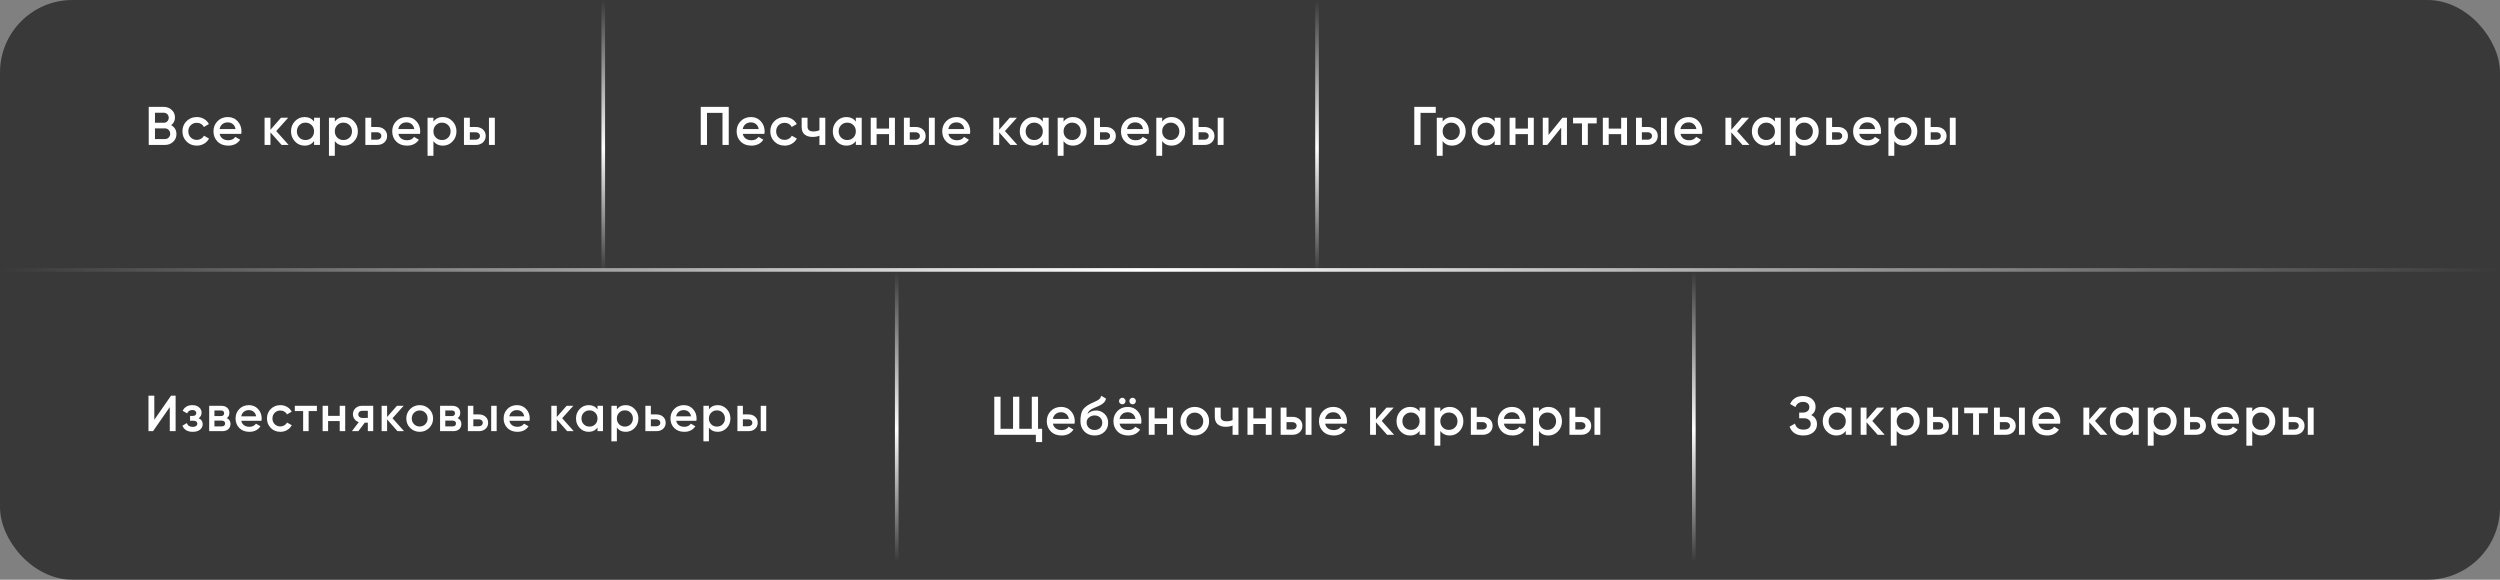 <?xml version="1.0" encoding="UTF-8"?> <svg xmlns="http://www.w3.org/2000/svg" width="690" height="160" viewBox="0 0 690 160" fill="none"><rect x="0" y="0" width="690" height="160" fill="#808080" stroke="none"/> <rect width="690" height="160" rx="20" fill="#1C1C1C" fill-opacity="0.7"></rect> <line y1="74.5" x2="690" y2="74.5" stroke="url(#paint0_linear)"></line> <path d="M47.23 34.555C47.69 34.795 48.05 35.125 48.31 35.545C48.57 35.965 48.7 36.45 48.7 37C48.7 37.86 48.395 38.575 47.785 39.145C47.175 39.715 46.43 40 45.55 40H41.05V29.5H45.22C46.08 29.5 46.805 29.78 47.395 30.34C47.995 30.89 48.295 31.58 48.295 32.41C48.295 33.32 47.94 34.035 47.23 34.555ZM45.22 31.12H42.775V33.88H45.22C45.6 33.88 45.92 33.75 46.18 33.49C46.44 33.22 46.57 32.89 46.57 32.5C46.57 32.11 46.44 31.785 46.18 31.525C45.92 31.255 45.6 31.12 45.22 31.12ZM45.55 38.38C45.95 38.38 46.285 38.24 46.555 37.96C46.835 37.67 46.975 37.32 46.975 36.91C46.975 36.5 46.835 36.155 46.555 35.875C46.285 35.585 45.95 35.44 45.55 35.44H42.775V38.38H45.55ZM54.313 40.195C53.184 40.195 52.239 39.815 51.478 39.055C50.728 38.295 50.353 37.36 50.353 36.25C50.353 35.13 50.728 34.195 51.478 33.445C52.239 32.685 53.184 32.305 54.313 32.305C55.044 32.305 55.709 32.48 56.309 32.83C56.908 33.18 57.358 33.65 57.658 34.24L56.264 35.05C56.093 34.69 55.834 34.41 55.483 34.21C55.144 34 54.748 33.895 54.298 33.895C53.639 33.895 53.084 34.12 52.633 34.57C52.194 35.02 51.974 35.58 51.974 36.25C51.974 36.92 52.194 37.48 52.633 37.93C53.084 38.38 53.639 38.605 54.298 38.605C54.739 38.605 55.133 38.5 55.483 38.29C55.843 38.08 56.114 37.8 56.294 37.45L57.688 38.245C57.368 38.845 56.908 39.32 56.309 39.67C55.709 40.02 55.044 40.195 54.313 40.195ZM60.617 36.94C60.737 37.51 61.012 37.95 61.442 38.26C61.872 38.56 62.397 38.71 63.017 38.71C63.877 38.71 64.522 38.4 64.952 37.78L66.287 38.56C65.547 39.65 64.452 40.195 63.002 40.195C61.782 40.195 60.797 39.825 60.047 39.085C59.297 38.335 58.922 37.39 58.922 36.25C58.922 35.13 59.292 34.195 60.032 33.445C60.772 32.685 61.722 32.305 62.882 32.305C63.982 32.305 64.882 32.69 65.582 33.46C66.292 34.23 66.647 35.165 66.647 36.265C66.647 36.435 66.627 36.66 66.587 36.94H60.617ZM60.602 35.62H65.012C64.902 35.01 64.647 34.55 64.247 34.24C63.857 33.93 63.397 33.775 62.867 33.775C62.267 33.775 61.767 33.94 61.367 34.27C60.967 34.6 60.712 35.05 60.602 35.62ZM79.653 40H77.718L74.643 36.535V40H73.023V32.5H74.643V35.815L77.553 32.5H79.533L76.233 36.175L79.653 40ZM86.682 32.5H88.302V40H86.682V38.92C86.072 39.77 85.197 40.195 84.057 40.195C83.027 40.195 82.147 39.815 81.417 39.055C80.687 38.285 80.322 37.35 80.322 36.25C80.322 35.14 80.687 34.205 81.417 33.445C82.147 32.685 83.027 32.305 84.057 32.305C85.197 32.305 86.072 32.725 86.682 33.565V32.5ZM82.617 37.975C83.067 38.425 83.632 38.65 84.312 38.65C84.992 38.65 85.557 38.425 86.007 37.975C86.457 37.515 86.682 36.94 86.682 36.25C86.682 35.56 86.457 34.99 86.007 34.54C85.557 34.08 84.992 33.85 84.312 33.85C83.632 33.85 83.067 34.08 82.617 34.54C82.167 34.99 81.942 35.56 81.942 36.25C81.942 36.94 82.167 37.515 82.617 37.975ZM95.035 32.305C96.065 32.305 96.945 32.69 97.675 33.46C98.405 34.22 98.77 35.15 98.77 36.25C98.77 37.36 98.405 38.295 97.675 39.055C96.945 39.815 96.065 40.195 95.035 40.195C93.895 40.195 93.02 39.775 92.41 38.935V43H90.79V32.5H92.41V33.58C93.02 32.73 93.895 32.305 95.035 32.305ZM93.085 37.975C93.535 38.425 94.1 38.65 94.78 38.65C95.46 38.65 96.025 38.425 96.475 37.975C96.925 37.515 97.15 36.94 97.15 36.25C97.15 35.56 96.925 34.99 96.475 34.54C96.025 34.08 95.46 33.85 94.78 33.85C94.1 33.85 93.535 34.08 93.085 34.54C92.635 34.99 92.41 35.56 92.41 36.25C92.41 36.94 92.635 37.515 93.085 37.975ZM104.108 35.05C104.908 35.05 105.563 35.28 106.073 35.74C106.583 36.19 106.838 36.785 106.838 37.525C106.838 38.255 106.583 38.85 106.073 39.31C105.563 39.77 104.908 40 104.108 40H100.838V32.5H102.458V35.05H104.108ZM104.123 38.545C104.443 38.545 104.708 38.45 104.918 38.26C105.138 38.07 105.248 37.825 105.248 37.525C105.248 37.215 105.138 36.97 104.918 36.79C104.708 36.6 104.443 36.505 104.123 36.505H102.458V38.545H104.123ZM109.95 36.94C110.07 37.51 110.345 37.95 110.775 38.26C111.205 38.56 111.73 38.71 112.35 38.71C113.21 38.71 113.855 38.4 114.285 37.78L115.62 38.56C114.88 39.65 113.785 40.195 112.335 40.195C111.115 40.195 110.13 39.825 109.38 39.085C108.63 38.335 108.255 37.39 108.255 36.25C108.255 35.13 108.625 34.195 109.365 33.445C110.105 32.685 111.055 32.305 112.215 32.305C113.315 32.305 114.215 32.69 114.915 33.46C115.625 34.23 115.98 35.165 115.98 36.265C115.98 36.435 115.96 36.66 115.92 36.94H109.95ZM109.935 35.62H114.345C114.235 35.01 113.98 34.55 113.58 34.24C113.19 33.93 112.73 33.775 112.2 33.775C111.6 33.775 111.1 33.94 110.7 34.27C110.3 34.6 110.045 35.05 109.935 35.62ZM122.25 32.305C123.28 32.305 124.16 32.69 124.89 33.46C125.62 34.22 125.985 35.15 125.985 36.25C125.985 37.36 125.62 38.295 124.89 39.055C124.16 39.815 123.28 40.195 122.25 40.195C121.11 40.195 120.235 39.775 119.625 38.935V43H118.005V32.5H119.625V33.58C120.235 32.73 121.11 32.305 122.25 32.305ZM120.3 37.975C120.75 38.425 121.315 38.65 121.995 38.65C122.675 38.65 123.24 38.425 123.69 37.975C124.14 37.515 124.365 36.94 124.365 36.25C124.365 35.56 124.14 34.99 123.69 34.54C123.24 34.08 122.675 33.85 121.995 33.85C121.315 33.85 120.75 34.08 120.3 34.54C119.85 34.99 119.625 35.56 119.625 36.25C119.625 36.94 119.85 37.515 120.3 37.975ZM131.323 35.05C132.123 35.05 132.778 35.28 133.288 35.74C133.798 36.19 134.053 36.785 134.053 37.525C134.053 38.255 133.798 38.85 133.288 39.31C132.778 39.77 132.123 40 131.323 40H128.053V32.5H129.673V35.05H131.323ZM134.953 32.5H136.573V40H134.953V32.5ZM131.338 38.545C131.658 38.545 131.923 38.45 132.133 38.26C132.353 38.07 132.463 37.825 132.463 37.525C132.463 37.215 132.353 36.97 132.133 36.79C131.923 36.6 131.658 36.505 131.338 36.505H129.673V38.545H131.338Z" fill="white"></path> <path d="M201.132 29.5V40H199.407V31.15H195.132V40H193.407V29.5H201.132ZM205.007 36.94C205.127 37.51 205.402 37.95 205.832 38.26C206.262 38.56 206.787 38.71 207.407 38.71C208.267 38.71 208.912 38.4 209.342 37.78L210.677 38.56C209.937 39.65 208.842 40.195 207.392 40.195C206.172 40.195 205.187 39.825 204.437 39.085C203.687 38.335 203.312 37.39 203.312 36.25C203.312 35.13 203.682 34.195 204.422 33.445C205.162 32.685 206.112 32.305 207.272 32.305C208.372 32.305 209.272 32.69 209.972 33.46C210.682 34.23 211.037 35.165 211.037 36.265C211.037 36.435 211.017 36.66 210.977 36.94H205.007ZM204.992 35.62H209.402C209.292 35.01 209.037 34.55 208.637 34.24C208.247 33.93 207.787 33.775 207.257 33.775C206.657 33.775 206.157 33.94 205.757 34.27C205.357 34.6 205.102 35.05 204.992 35.62ZM216.558 40.195C215.428 40.195 214.483 39.815 213.723 39.055C212.973 38.295 212.598 37.36 212.598 36.25C212.598 35.13 212.973 34.195 213.723 33.445C214.483 32.685 215.428 32.305 216.558 32.305C217.288 32.305 217.953 32.48 218.553 32.83C219.153 33.18 219.603 33.65 219.903 34.24L218.508 35.05C218.338 34.69 218.078 34.41 217.728 34.21C217.388 34 216.993 33.895 216.543 33.895C215.883 33.895 215.328 34.12 214.878 34.57C214.438 35.02 214.218 35.58 214.218 36.25C214.218 36.92 214.438 37.48 214.878 37.93C215.328 38.38 215.883 38.605 216.543 38.605C216.983 38.605 217.378 38.5 217.728 38.29C218.088 38.08 218.358 37.8 218.538 37.45L219.933 38.245C219.613 38.845 219.153 39.32 218.553 39.67C217.953 40.02 217.288 40.195 216.558 40.195ZM226.161 32.5H227.781V40H226.161V37.465C225.561 37.685 224.931 37.795 224.271 37.795C223.341 37.795 222.606 37.565 222.066 37.105C221.526 36.645 221.256 35.97 221.256 35.08V32.5H222.876V34.93C222.876 35.83 223.411 36.28 224.481 36.28C225.111 36.28 225.671 36.165 226.161 35.935V32.5ZM236.213 32.5H237.833V40H236.213V38.92C235.603 39.77 234.728 40.195 233.588 40.195C232.558 40.195 231.678 39.815 230.948 39.055C230.218 38.285 229.853 37.35 229.853 36.25C229.853 35.14 230.218 34.205 230.948 33.445C231.678 32.685 232.558 32.305 233.588 32.305C234.728 32.305 235.603 32.725 236.213 33.565V32.5ZM232.148 37.975C232.598 38.425 233.163 38.65 233.843 38.65C234.523 38.65 235.088 38.425 235.538 37.975C235.988 37.515 236.213 36.94 236.213 36.25C236.213 35.56 235.988 34.99 235.538 34.54C235.088 34.08 234.523 33.85 233.843 33.85C233.163 33.85 232.598 34.08 232.148 34.54C231.698 34.99 231.473 35.56 231.473 36.25C231.473 36.94 231.698 37.515 232.148 37.975ZM245.376 32.5H246.996V40H245.376V37.015H241.941V40H240.321V32.5H241.941V35.485H245.376V32.5ZM252.746 35.05C253.546 35.05 254.201 35.28 254.711 35.74C255.221 36.19 255.476 36.785 255.476 37.525C255.476 38.255 255.221 38.85 254.711 39.31C254.201 39.77 253.546 40 252.746 40H249.476V32.5H251.096V35.05H252.746ZM256.376 32.5H257.996V40H256.376V32.5ZM252.761 38.545C253.081 38.545 253.346 38.45 253.556 38.26C253.776 38.07 253.886 37.825 253.886 37.525C253.886 37.215 253.776 36.97 253.556 36.79C253.346 36.6 253.081 36.505 252.761 36.505H251.096V38.545H252.761ZM261.751 36.94C261.871 37.51 262.146 37.95 262.576 38.26C263.006 38.56 263.531 38.71 264.151 38.71C265.011 38.71 265.656 38.4 266.086 37.78L267.421 38.56C266.681 39.65 265.586 40.195 264.136 40.195C262.916 40.195 261.931 39.825 261.181 39.085C260.431 38.335 260.056 37.39 260.056 36.25C260.056 35.13 260.426 34.195 261.166 33.445C261.906 32.685 262.856 32.305 264.016 32.305C265.116 32.305 266.016 32.69 266.716 33.46C267.426 34.23 267.781 35.165 267.781 36.265C267.781 36.435 267.761 36.66 267.721 36.94H261.751ZM261.736 35.62H266.146C266.036 35.01 265.781 34.55 265.381 34.24C264.991 33.93 264.531 33.775 264.001 33.775C263.401 33.775 262.901 33.94 262.501 34.27C262.101 34.6 261.846 35.05 261.736 35.62ZM280.787 40H278.852L275.777 36.535V40H274.157V32.5H275.777V35.815L278.687 32.5H280.667L277.367 36.175L280.787 40ZM287.816 32.5H289.436V40H287.816V38.92C287.206 39.77 286.331 40.195 285.191 40.195C284.161 40.195 283.281 39.815 282.551 39.055C281.821 38.285 281.456 37.35 281.456 36.25C281.456 35.14 281.821 34.205 282.551 33.445C283.281 32.685 284.161 32.305 285.191 32.305C286.331 32.305 287.206 32.725 287.816 33.565V32.5ZM283.751 37.975C284.201 38.425 284.766 38.65 285.446 38.65C286.126 38.65 286.691 38.425 287.141 37.975C287.591 37.515 287.816 36.94 287.816 36.25C287.816 35.56 287.591 34.99 287.141 34.54C286.691 34.08 286.126 33.85 285.446 33.85C284.766 33.85 284.201 34.08 283.751 34.54C283.301 34.99 283.076 35.56 283.076 36.25C283.076 36.94 283.301 37.515 283.751 37.975ZM296.169 32.305C297.199 32.305 298.079 32.69 298.809 33.46C299.539 34.22 299.904 35.15 299.904 36.25C299.904 37.36 299.539 38.295 298.809 39.055C298.079 39.815 297.199 40.195 296.169 40.195C295.029 40.195 294.154 39.775 293.544 38.935V43H291.924V32.5H293.544V33.58C294.154 32.73 295.029 32.305 296.169 32.305ZM294.219 37.975C294.669 38.425 295.234 38.65 295.914 38.65C296.594 38.65 297.159 38.425 297.609 37.975C298.059 37.515 298.284 36.94 298.284 36.25C298.284 35.56 298.059 34.99 297.609 34.54C297.159 34.08 296.594 33.85 295.914 33.85C295.234 33.85 294.669 34.08 294.219 34.54C293.769 34.99 293.544 35.56 293.544 36.25C293.544 36.94 293.769 37.515 294.219 37.975ZM305.242 35.05C306.042 35.05 306.697 35.28 307.207 35.74C307.717 36.19 307.972 36.785 307.972 37.525C307.972 38.255 307.717 38.85 307.207 39.31C306.697 39.77 306.042 40 305.242 40H301.972V32.5H303.592V35.05H305.242ZM305.257 38.545C305.577 38.545 305.842 38.45 306.052 38.26C306.272 38.07 306.382 37.825 306.382 37.525C306.382 37.215 306.272 36.97 306.052 36.79C305.842 36.6 305.577 36.505 305.257 36.505H303.592V38.545H305.257ZM311.083 36.94C311.203 37.51 311.478 37.95 311.908 38.26C312.338 38.56 312.863 38.71 313.483 38.71C314.343 38.71 314.988 38.4 315.418 37.78L316.753 38.56C316.013 39.65 314.918 40.195 313.468 40.195C312.248 40.195 311.263 39.825 310.513 39.085C309.763 38.335 309.388 37.39 309.388 36.25C309.388 35.13 309.758 34.195 310.498 33.445C311.238 32.685 312.188 32.305 313.348 32.305C314.448 32.305 315.348 32.69 316.048 33.46C316.758 34.23 317.113 35.165 317.113 36.265C317.113 36.435 317.093 36.66 317.053 36.94H311.083ZM311.068 35.62H315.478C315.368 35.01 315.113 34.55 314.713 34.24C314.323 33.93 313.863 33.775 313.333 33.775C312.733 33.775 312.233 33.94 311.833 34.27C311.433 34.6 311.178 35.05 311.068 35.62ZM323.384 32.305C324.414 32.305 325.294 32.69 326.024 33.46C326.754 34.22 327.119 35.15 327.119 36.25C327.119 37.36 326.754 38.295 326.024 39.055C325.294 39.815 324.414 40.195 323.384 40.195C322.244 40.195 321.369 39.775 320.759 38.935V43H319.139V32.5H320.759V33.58C321.369 32.73 322.244 32.305 323.384 32.305ZM321.434 37.975C321.884 38.425 322.449 38.65 323.129 38.65C323.809 38.65 324.374 38.425 324.824 37.975C325.274 37.515 325.499 36.94 325.499 36.25C325.499 35.56 325.274 34.99 324.824 34.54C324.374 34.08 323.809 33.85 323.129 33.85C322.449 33.85 321.884 34.08 321.434 34.54C320.984 34.99 320.759 35.56 320.759 36.25C320.759 36.94 320.984 37.515 321.434 37.975ZM332.457 35.05C333.257 35.05 333.912 35.28 334.422 35.74C334.932 36.19 335.187 36.785 335.187 37.525C335.187 38.255 334.932 38.85 334.422 39.31C333.912 39.77 333.257 40 332.457 40H329.187V32.5H330.807V35.05H332.457ZM336.087 32.5H337.707V40H336.087V32.5ZM332.472 38.545C332.792 38.545 333.057 38.45 333.267 38.26C333.487 38.07 333.597 37.825 333.597 37.525C333.597 37.215 333.487 36.97 333.267 36.79C333.057 36.6 332.792 36.505 332.472 36.505H330.807V38.545H332.472Z" fill="white"></path> <path d="M396.269 29.5V31.15H392.069V40H390.344V29.5H396.269ZM400.797 32.305C401.827 32.305 402.707 32.69 403.437 33.46C404.167 34.22 404.532 35.15 404.532 36.25C404.532 37.36 404.167 38.295 403.437 39.055C402.707 39.815 401.827 40.195 400.797 40.195C399.657 40.195 398.782 39.775 398.172 38.935V43H396.552V32.5H398.172V33.58C398.782 32.73 399.657 32.305 400.797 32.305ZM398.847 37.975C399.297 38.425 399.862 38.65 400.542 38.65C401.222 38.65 401.787 38.425 402.237 37.975C402.687 37.515 402.912 36.94 402.912 36.25C402.912 35.56 402.687 34.99 402.237 34.54C401.787 34.08 401.222 33.85 400.542 33.85C399.862 33.85 399.297 34.08 398.847 34.54C398.397 34.99 398.172 35.56 398.172 36.25C398.172 36.94 398.397 37.515 398.847 37.975ZM412.54 32.5H414.16V40H412.54V38.92C411.93 39.77 411.055 40.195 409.915 40.195C408.885 40.195 408.005 39.815 407.275 39.055C406.545 38.285 406.18 37.35 406.18 36.25C406.18 35.14 406.545 34.205 407.275 33.445C408.005 32.685 408.885 32.305 409.915 32.305C411.055 32.305 411.93 32.725 412.54 33.565V32.5ZM408.475 37.975C408.925 38.425 409.49 38.65 410.17 38.65C410.85 38.65 411.415 38.425 411.865 37.975C412.315 37.515 412.54 36.94 412.54 36.25C412.54 35.56 412.315 34.99 411.865 34.54C411.415 34.08 410.85 33.85 410.17 33.85C409.49 33.85 408.925 34.08 408.475 34.54C408.025 34.99 407.8 35.56 407.8 36.25C407.8 36.94 408.025 37.515 408.475 37.975ZM421.704 32.5H423.324V40H421.704V37.015H418.269V40H416.649V32.5H418.269V35.485H421.704V32.5ZM431.233 32.5H432.478V40H430.888V35.23L427.048 40H425.803V32.5H427.393V37.255L431.233 32.5ZM440.688 32.5V34.06H438.243V40H436.623V34.06H434.163V32.5H440.688ZM447.439 32.5H449.059V40H447.439V37.015H444.004V40H442.384V32.5H444.004V35.485H447.439V32.5ZM454.809 35.05C455.609 35.05 456.264 35.28 456.774 35.74C457.284 36.19 457.539 36.785 457.539 37.525C457.539 38.255 457.284 38.85 456.774 39.31C456.264 39.77 455.609 40 454.809 40H451.539V32.5H453.159V35.05H454.809ZM458.439 32.5H460.059V40H458.439V32.5ZM454.824 38.545C455.144 38.545 455.409 38.45 455.619 38.26C455.839 38.07 455.949 37.825 455.949 37.525C455.949 37.215 455.839 36.97 455.619 36.79C455.409 36.6 455.144 36.505 454.824 36.505H453.159V38.545H454.824ZM463.814 36.94C463.934 37.51 464.209 37.95 464.639 38.26C465.069 38.56 465.594 38.71 466.214 38.71C467.074 38.71 467.719 38.4 468.149 37.78L469.484 38.56C468.744 39.65 467.649 40.195 466.199 40.195C464.979 40.195 463.994 39.825 463.244 39.085C462.494 38.335 462.119 37.39 462.119 36.25C462.119 35.13 462.489 34.195 463.229 33.445C463.969 32.685 464.919 32.305 466.079 32.305C467.179 32.305 468.079 32.69 468.779 33.46C469.489 34.23 469.844 35.165 469.844 36.265C469.844 36.435 469.824 36.66 469.784 36.94H463.814ZM463.799 35.62H468.209C468.099 35.01 467.844 34.55 467.444 34.24C467.054 33.93 466.594 33.775 466.064 33.775C465.464 33.775 464.964 33.94 464.564 34.27C464.164 34.6 463.909 35.05 463.799 35.62ZM482.85 40H480.915L477.84 36.535V40H476.22V32.5H477.84V35.815L480.75 32.5H482.73L479.43 36.175L482.85 40ZM489.879 32.5H491.499V40H489.879V38.92C489.269 39.77 488.394 40.195 487.254 40.195C486.224 40.195 485.344 39.815 484.614 39.055C483.884 38.285 483.519 37.35 483.519 36.25C483.519 35.14 483.884 34.205 484.614 33.445C485.344 32.685 486.224 32.305 487.254 32.305C488.394 32.305 489.269 32.725 489.879 33.565V32.5ZM485.814 37.975C486.264 38.425 486.829 38.65 487.509 38.65C488.189 38.65 488.754 38.425 489.204 37.975C489.654 37.515 489.879 36.94 489.879 36.25C489.879 35.56 489.654 34.99 489.204 34.54C488.754 34.08 488.189 33.85 487.509 33.85C486.829 33.85 486.264 34.08 485.814 34.54C485.364 34.99 485.139 35.56 485.139 36.25C485.139 36.94 485.364 37.515 485.814 37.975ZM498.232 32.305C499.262 32.305 500.142 32.69 500.872 33.46C501.602 34.22 501.967 35.15 501.967 36.25C501.967 37.36 501.602 38.295 500.872 39.055C500.142 39.815 499.262 40.195 498.232 40.195C497.092 40.195 496.217 39.775 495.607 38.935V43H493.987V32.5H495.607V33.58C496.217 32.73 497.092 32.305 498.232 32.305ZM496.282 37.975C496.732 38.425 497.297 38.65 497.977 38.65C498.657 38.65 499.222 38.425 499.672 37.975C500.122 37.515 500.347 36.94 500.347 36.25C500.347 35.56 500.122 34.99 499.672 34.54C499.222 34.08 498.657 33.85 497.977 33.85C497.297 33.85 496.732 34.08 496.282 34.54C495.832 34.99 495.607 35.56 495.607 36.25C495.607 36.94 495.832 37.515 496.282 37.975ZM507.305 35.05C508.105 35.05 508.76 35.28 509.27 35.74C509.78 36.19 510.035 36.785 510.035 37.525C510.035 38.255 509.78 38.85 509.27 39.31C508.76 39.77 508.105 40 507.305 40H504.035V32.5H505.655V35.05H507.305ZM507.32 38.545C507.64 38.545 507.905 38.45 508.115 38.26C508.335 38.07 508.445 37.825 508.445 37.525C508.445 37.215 508.335 36.97 508.115 36.79C507.905 36.6 507.64 36.505 507.32 36.505H505.655V38.545H507.32ZM513.147 36.94C513.267 37.51 513.542 37.95 513.972 38.26C514.402 38.56 514.927 38.71 515.547 38.71C516.407 38.71 517.052 38.4 517.482 37.78L518.817 38.56C518.077 39.65 516.982 40.195 515.532 40.195C514.312 40.195 513.327 39.825 512.577 39.085C511.827 38.335 511.452 37.39 511.452 36.25C511.452 35.13 511.822 34.195 512.562 33.445C513.302 32.685 514.252 32.305 515.412 32.305C516.512 32.305 517.412 32.69 518.112 33.46C518.822 34.23 519.177 35.165 519.177 36.265C519.177 36.435 519.157 36.66 519.117 36.94H513.147ZM513.132 35.62H517.542C517.432 35.01 517.177 34.55 516.777 34.24C516.387 33.93 515.927 33.775 515.397 33.775C514.797 33.775 514.297 33.94 513.897 34.27C513.497 34.6 513.242 35.05 513.132 35.62ZM525.447 32.305C526.477 32.305 527.357 32.69 528.087 33.46C528.817 34.22 529.182 35.15 529.182 36.25C529.182 37.36 528.817 38.295 528.087 39.055C527.357 39.815 526.477 40.195 525.447 40.195C524.307 40.195 523.432 39.775 522.822 38.935V43H521.202V32.5H522.822V33.58C523.432 32.73 524.307 32.305 525.447 32.305ZM523.497 37.975C523.947 38.425 524.512 38.65 525.192 38.65C525.872 38.65 526.437 38.425 526.887 37.975C527.337 37.515 527.562 36.94 527.562 36.25C527.562 35.56 527.337 34.99 526.887 34.54C526.437 34.08 525.872 33.85 525.192 33.85C524.512 33.85 523.947 34.08 523.497 34.54C523.047 34.99 522.822 35.56 522.822 36.25C522.822 36.94 523.047 37.515 523.497 37.975ZM534.52 35.05C535.32 35.05 535.975 35.28 536.485 35.74C536.995 36.19 537.25 36.785 537.25 37.525C537.25 38.255 536.995 38.85 536.485 39.31C535.975 39.77 535.32 40 534.52 40H531.25V32.5H532.87V35.05H534.52ZM538.15 32.5H539.77V40H538.15V32.5ZM534.535 38.545C534.855 38.545 535.12 38.45 535.33 38.26C535.55 38.07 535.66 37.825 535.66 37.525C535.66 37.215 535.55 36.97 535.33 36.79C535.12 36.6 534.855 36.505 534.535 36.505H532.87V38.545H534.535Z" fill="white"></path> <path d="M46.86 119V112.35L42.24 119H40.98V109.2H42.59V115.85L47.21 109.2H48.47V119H46.86ZM54.823 115.416C55.57 115.752 55.943 116.307 55.943 117.082C55.943 117.679 55.701 118.179 55.215 118.58C54.73 118.981 54.053 119.182 53.185 119.182C51.776 119.182 50.824 118.622 50.329 117.502L51.561 116.774C51.813 117.474 52.359 117.824 53.199 117.824C53.591 117.824 53.899 117.745 54.123 117.586C54.347 117.418 54.459 117.199 54.459 116.928C54.459 116.685 54.371 116.494 54.193 116.354C54.016 116.205 53.769 116.13 53.451 116.13H52.457V114.8H53.199C53.507 114.8 53.745 114.73 53.913 114.59C54.091 114.441 54.179 114.24 54.179 113.988C54.179 113.745 54.081 113.549 53.885 113.4C53.689 113.241 53.428 113.162 53.101 113.162C52.401 113.162 51.916 113.47 51.645 114.086L50.413 113.386C50.936 112.341 51.823 111.818 53.073 111.818C53.857 111.818 54.478 112.019 54.935 112.42C55.402 112.812 55.635 113.293 55.635 113.862C55.635 114.562 55.365 115.08 54.823 115.416ZM62.582 115.402C63.273 115.719 63.618 116.256 63.618 117.012C63.618 117.6 63.418 118.081 63.016 118.454C62.624 118.818 62.06 119 61.322 119H57.738V112H61.042C61.761 112 62.316 112.182 62.708 112.546C63.11 112.901 63.31 113.363 63.31 113.932C63.31 114.595 63.068 115.085 62.582 115.402ZM60.93 113.288H59.18V114.842H60.93C61.546 114.842 61.854 114.581 61.854 114.058C61.854 113.545 61.546 113.288 60.93 113.288ZM61.182 117.684C61.817 117.684 62.134 117.409 62.134 116.858C62.134 116.615 62.05 116.429 61.882 116.298C61.714 116.158 61.481 116.088 61.182 116.088H59.18V117.684H61.182ZM66.598 116.144C66.71 116.676 66.966 117.087 67.368 117.376C67.769 117.656 68.259 117.796 68.838 117.796C69.64 117.796 70.242 117.507 70.644 116.928L71.89 117.656C71.199 118.673 70.177 119.182 68.824 119.182C67.685 119.182 66.766 118.837 66.066 118.146C65.366 117.446 65.016 116.564 65.016 115.5C65.016 114.455 65.361 113.582 66.052 112.882C66.742 112.173 67.629 111.818 68.712 111.818C69.738 111.818 70.578 112.177 71.232 112.896C71.894 113.615 72.226 114.487 72.226 115.514C72.226 115.673 72.207 115.883 72.17 116.144H66.598ZM66.584 114.912H70.7C70.597 114.343 70.359 113.913 69.986 113.624C69.622 113.335 69.192 113.19 68.698 113.19C68.138 113.19 67.671 113.344 67.298 113.652C66.924 113.96 66.686 114.38 66.584 114.912ZM77.379 119.182C76.325 119.182 75.442 118.827 74.733 118.118C74.033 117.409 73.683 116.536 73.683 115.5C73.683 114.455 74.033 113.582 74.733 112.882C75.442 112.173 76.325 111.818 77.379 111.818C78.061 111.818 78.681 111.981 79.241 112.308C79.801 112.635 80.221 113.073 80.501 113.624L79.199 114.38C79.04 114.044 78.798 113.783 78.471 113.596C78.154 113.4 77.785 113.302 77.365 113.302C76.749 113.302 76.231 113.512 75.811 113.932C75.4 114.352 75.195 114.875 75.195 115.5C75.195 116.125 75.4 116.648 75.811 117.068C76.231 117.488 76.749 117.698 77.365 117.698C77.776 117.698 78.144 117.6 78.471 117.404C78.807 117.208 79.059 116.947 79.227 116.62L80.529 117.362C80.231 117.922 79.801 118.365 79.241 118.692C78.681 119.019 78.061 119.182 77.379 119.182ZM87.462 112V113.456H85.18V119H83.668V113.456H81.372V112H87.462ZM93.763 112H95.275V119H93.763V116.214H90.557V119H89.045V112H90.557V114.786H93.763V112ZM103.007 112V119H101.523V116.648H100.683L98.905 119H97.127L99.017 116.508C98.532 116.349 98.14 116.069 97.841 115.668C97.552 115.267 97.407 114.819 97.407 114.324C97.407 113.68 97.636 113.134 98.093 112.686C98.56 112.229 99.157 112 99.885 112H103.007ZM99.969 115.346H101.523V113.372H99.969C99.661 113.372 99.404 113.461 99.199 113.638C98.994 113.815 98.891 114.058 98.891 114.366C98.891 114.665 98.994 114.903 99.199 115.08C99.404 115.257 99.661 115.346 99.969 115.346ZM111.515 119H109.709L106.839 115.766V119H105.327V112H106.839V115.094L109.555 112H111.403L108.323 115.43L111.515 119ZM115.835 119.182C114.809 119.182 113.936 118.827 113.217 118.118C112.499 117.409 112.139 116.536 112.139 115.5C112.139 114.464 112.499 113.591 113.217 112.882C113.936 112.173 114.809 111.818 115.835 111.818C116.871 111.818 117.744 112.173 118.453 112.882C119.172 113.591 119.531 114.464 119.531 115.5C119.531 116.536 119.172 117.409 118.453 118.118C117.744 118.827 116.871 119.182 115.835 119.182ZM114.281 117.082C114.701 117.502 115.219 117.712 115.835 117.712C116.451 117.712 116.969 117.502 117.389 117.082C117.809 116.662 118.019 116.135 118.019 115.5C118.019 114.865 117.809 114.338 117.389 113.918C116.969 113.498 116.451 113.288 115.835 113.288C115.219 113.288 114.701 113.498 114.281 113.918C113.861 114.338 113.651 114.865 113.651 115.5C113.651 116.135 113.861 116.662 114.281 117.082ZM126.303 115.402C126.993 115.719 127.339 116.256 127.339 117.012C127.339 117.6 127.138 118.081 126.737 118.454C126.345 118.818 125.78 119 125.043 119H121.459V112H124.763C125.481 112 126.037 112.182 126.429 112.546C126.83 112.901 127.031 113.363 127.031 113.932C127.031 114.595 126.788 115.085 126.303 115.402ZM124.651 113.288H122.901V114.842H124.651C125.267 114.842 125.575 114.581 125.575 114.058C125.575 113.545 125.267 113.288 124.651 113.288ZM124.903 117.684C125.537 117.684 125.855 117.409 125.855 116.858C125.855 116.615 125.771 116.429 125.603 116.298C125.435 116.158 125.201 116.088 124.903 116.088H122.901V117.684H124.903ZM132.18 114.38C132.927 114.38 133.538 114.595 134.014 115.024C134.49 115.444 134.728 115.999 134.728 116.69C134.728 117.371 134.49 117.927 134.014 118.356C133.538 118.785 132.927 119 132.18 119H129.128V112H130.64V114.38H132.18ZM135.568 112H137.08V119H135.568V112ZM132.194 117.642C132.493 117.642 132.74 117.553 132.936 117.376C133.141 117.199 133.244 116.97 133.244 116.69C133.244 116.401 133.141 116.172 132.936 116.004C132.74 115.827 132.493 115.738 132.194 115.738H130.64V117.642H132.194ZM140.585 116.144C140.697 116.676 140.954 117.087 141.355 117.376C141.756 117.656 142.246 117.796 142.825 117.796C143.628 117.796 144.23 117.507 144.631 116.928L145.877 117.656C145.186 118.673 144.164 119.182 142.811 119.182C141.672 119.182 140.753 118.837 140.053 118.146C139.353 117.446 139.003 116.564 139.003 115.5C139.003 114.455 139.348 113.582 140.039 112.882C140.73 112.173 141.616 111.818 142.699 111.818C143.726 111.818 144.566 112.177 145.219 112.896C145.882 113.615 146.213 114.487 146.213 115.514C146.213 115.673 146.194 115.883 146.157 116.144H140.585ZM140.571 114.912H144.687C144.584 114.343 144.346 113.913 143.973 113.624C143.609 113.335 143.18 113.19 142.685 113.19C142.125 113.19 141.658 113.344 141.285 113.652C140.912 113.96 140.674 114.38 140.571 114.912ZM158.351 119H156.545L153.675 115.766V119H152.163V112H153.675V115.094L156.391 112H158.239L155.159 115.43L158.351 119ZM164.912 112H166.424V119H164.912V117.992C164.343 118.785 163.526 119.182 162.462 119.182C161.501 119.182 160.679 118.827 159.998 118.118C159.317 117.399 158.976 116.527 158.976 115.5C158.976 114.464 159.317 113.591 159.998 112.882C160.679 112.173 161.501 111.818 162.462 111.818C163.526 111.818 164.343 112.21 164.912 112.994V112ZM161.118 117.11C161.538 117.53 162.065 117.74 162.7 117.74C163.335 117.74 163.862 117.53 164.282 117.11C164.702 116.681 164.912 116.144 164.912 115.5C164.912 114.856 164.702 114.324 164.282 113.904C163.862 113.475 163.335 113.26 162.7 113.26C162.065 113.26 161.538 113.475 161.118 113.904C160.698 114.324 160.488 114.856 160.488 115.5C160.488 116.144 160.698 116.681 161.118 117.11ZM172.708 111.818C173.67 111.818 174.491 112.177 175.172 112.896C175.854 113.605 176.194 114.473 176.194 115.5C176.194 116.536 175.854 117.409 175.172 118.118C174.491 118.827 173.67 119.182 172.708 119.182C171.644 119.182 170.828 118.79 170.258 118.006V121.8H168.746V112H170.258V113.008C170.828 112.215 171.644 111.818 172.708 111.818ZM170.888 117.11C171.308 117.53 171.836 117.74 172.47 117.74C173.105 117.74 173.632 117.53 174.052 117.11C174.472 116.681 174.682 116.144 174.682 115.5C174.682 114.856 174.472 114.324 174.052 113.904C173.632 113.475 173.105 113.26 172.47 113.26C171.836 113.26 171.308 113.475 170.888 113.904C170.468 114.324 170.258 114.856 170.258 115.5C170.258 116.144 170.468 116.681 170.888 117.11ZM181.177 114.38C181.923 114.38 182.535 114.595 183.011 115.024C183.487 115.444 183.725 115.999 183.725 116.69C183.725 117.371 183.487 117.927 183.011 118.356C182.535 118.785 181.923 119 181.177 119H178.125V112H179.637V114.38H181.177ZM181.191 117.642C181.489 117.642 181.737 117.553 181.933 117.376C182.138 117.199 182.241 116.97 182.241 116.69C182.241 116.401 182.138 116.172 181.933 116.004C181.737 115.827 181.489 115.738 181.191 115.738H179.637V117.642H181.191ZM186.629 116.144C186.741 116.676 186.997 117.087 187.399 117.376C187.8 117.656 188.29 117.796 188.869 117.796C189.671 117.796 190.273 117.507 190.675 116.928L191.921 117.656C191.23 118.673 190.208 119.182 188.855 119.182C187.716 119.182 186.797 118.837 186.097 118.146C185.397 117.446 185.047 116.564 185.047 115.5C185.047 114.455 185.392 113.582 186.083 112.882C186.773 112.173 187.66 111.818 188.743 111.818C189.769 111.818 190.609 112.177 191.263 112.896C191.925 113.615 192.257 114.487 192.257 115.514C192.257 115.673 192.238 115.883 192.201 116.144H186.629ZM186.615 114.912H190.731C190.628 114.343 190.39 113.913 190.017 113.624C189.653 113.335 189.223 113.19 188.729 113.19C188.169 113.19 187.702 113.344 187.329 113.652C186.955 113.96 186.717 114.38 186.615 114.912ZM198.109 111.818C199.07 111.818 199.892 112.177 200.573 112.896C201.254 113.605 201.595 114.473 201.595 115.5C201.595 116.536 201.254 117.409 200.573 118.118C199.892 118.827 199.07 119.182 198.109 119.182C197.045 119.182 196.228 118.79 195.659 118.006V121.8H194.147V112H195.659V113.008C196.228 112.215 197.045 111.818 198.109 111.818ZM196.289 117.11C196.709 117.53 197.236 117.74 197.871 117.74C198.506 117.74 199.033 117.53 199.453 117.11C199.873 116.681 200.083 116.144 200.083 115.5C200.083 114.856 199.873 114.324 199.453 113.904C199.033 113.475 198.506 113.26 197.871 113.26C197.236 113.26 196.709 113.475 196.289 113.904C195.869 114.324 195.659 114.856 195.659 115.5C195.659 116.144 195.869 116.681 196.289 117.11ZM206.577 114.38C207.324 114.38 207.935 114.595 208.411 115.024C208.887 115.444 209.125 115.999 209.125 116.69C209.125 117.371 208.887 117.927 208.411 118.356C207.935 118.785 207.324 119 206.577 119H203.525V112H205.037V114.38H206.577ZM209.965 112H211.477V119H209.965V112ZM206.591 117.642C206.89 117.642 207.137 117.553 207.333 117.376C207.539 117.199 207.641 116.97 207.641 116.69C207.641 116.401 207.539 116.172 207.333 116.004C207.137 115.827 206.89 115.738 206.591 115.738H205.037V117.642H206.591Z" fill="white"></path> <path d="M286.499 118.35H287.624V122.01H285.899V120H274.424V109.5H276.149V118.35H279.599V109.5H281.324V118.35H284.774V109.5H286.499V118.35ZM290.608 116.94C290.728 117.51 291.003 117.95 291.433 118.26C291.863 118.56 292.388 118.71 293.008 118.71C293.868 118.71 294.513 118.4 294.943 117.78L296.278 118.56C295.538 119.65 294.443 120.195 292.993 120.195C291.773 120.195 290.788 119.825 290.038 119.085C289.288 118.335 288.913 117.39 288.913 116.25C288.913 115.13 289.283 114.195 290.023 113.445C290.763 112.685 291.713 112.305 292.873 112.305C293.973 112.305 294.873 112.69 295.573 113.46C296.283 114.23 296.638 115.165 296.638 116.265C296.638 116.435 296.618 116.66 296.578 116.94H290.608ZM290.593 115.62H295.003C294.893 115.01 294.638 114.55 294.238 114.24C293.848 113.93 293.388 113.775 292.858 113.775C292.258 113.775 291.758 113.94 291.358 114.27C290.958 114.6 290.703 115.05 290.593 115.62ZM302.099 120.195C300.949 120.195 300.009 119.825 299.279 119.085C298.559 118.335 298.199 117.38 298.199 116.22C298.199 114.95 298.389 113.97 298.769 113.28C299.149 112.58 299.919 111.945 301.079 111.375C301.269 111.285 301.549 111.155 301.919 110.985C302.299 110.815 302.559 110.695 302.699 110.625C302.839 110.545 303.014 110.435 303.224 110.295C303.434 110.145 303.589 109.99 303.689 109.83C303.789 109.66 303.869 109.46 303.929 109.23L305.249 109.995C305.209 110.215 305.144 110.42 305.054 110.61C304.964 110.79 304.834 110.96 304.664 111.12C304.494 111.28 304.344 111.41 304.214 111.51C304.094 111.61 303.889 111.73 303.599 111.87C303.309 112.01 303.094 112.11 302.954 112.17C302.824 112.23 302.574 112.335 302.204 112.485C301.544 112.745 301.059 113.015 300.749 113.295C300.449 113.565 300.239 113.905 300.119 114.315C300.719 113.635 301.534 113.295 302.564 113.295C303.444 113.295 304.209 113.61 304.859 114.24C305.519 114.87 305.849 115.685 305.849 116.685C305.849 117.705 305.499 118.545 304.799 119.205C304.109 119.865 303.209 120.195 302.099 120.195ZM302.084 118.68C302.714 118.68 303.229 118.495 303.629 118.125C304.029 117.745 304.229 117.265 304.229 116.685C304.229 116.095 304.029 115.61 303.629 115.23C303.239 114.85 302.729 114.66 302.099 114.66C301.539 114.66 301.034 114.84 300.584 115.2C300.134 115.55 299.909 116.02 299.909 116.61C299.909 117.21 300.119 117.705 300.539 118.095C300.959 118.485 301.474 118.68 302.084 118.68ZM310.385 111.33C310.215 111.5 310.005 111.585 309.755 111.585C309.505 111.585 309.29 111.5 309.11 111.33C308.94 111.15 308.855 110.935 308.855 110.685C308.855 110.435 308.94 110.225 309.11 110.055C309.29 109.875 309.505 109.785 309.755 109.785C310.005 109.785 310.215 109.875 310.385 110.055C310.565 110.225 310.655 110.435 310.655 110.685C310.655 110.935 310.565 111.15 310.385 111.33ZM313.235 111.33C313.065 111.5 312.855 111.585 312.605 111.585C312.355 111.585 312.14 111.5 311.96 111.33C311.79 111.15 311.705 110.935 311.705 110.685C311.705 110.435 311.79 110.225 311.96 110.055C312.14 109.875 312.355 109.785 312.605 109.785C312.855 109.785 313.065 109.875 313.235 110.055C313.415 110.225 313.505 110.435 313.505 110.685C313.505 110.935 313.415 111.15 313.235 111.33ZM309.005 116.94C309.125 117.51 309.4 117.95 309.83 118.26C310.26 118.56 310.785 118.71 311.405 118.71C312.265 118.71 312.91 118.4 313.34 117.78L314.675 118.56C313.935 119.65 312.84 120.195 311.39 120.195C310.17 120.195 309.185 119.825 308.435 119.085C307.685 118.335 307.31 117.39 307.31 116.25C307.31 115.13 307.68 114.195 308.42 113.445C309.16 112.685 310.11 112.305 311.27 112.305C312.37 112.305 313.27 112.69 313.97 113.46C314.68 114.23 315.035 115.165 315.035 116.265C315.035 116.435 315.015 116.66 314.975 116.94H309.005ZM308.99 115.62H313.4C313.29 115.01 313.035 114.55 312.635 114.24C312.245 113.93 311.785 113.775 311.255 113.775C310.655 113.775 310.155 113.94 309.755 114.27C309.355 114.6 309.1 115.05 308.99 115.62ZM322.115 112.5H323.735V120H322.115V117.015H318.68V120H317.06V112.5H318.68V115.485H322.115V112.5ZM329.755 120.195C328.655 120.195 327.72 119.815 326.95 119.055C326.18 118.295 325.795 117.36 325.795 116.25C325.795 115.14 326.18 114.205 326.95 113.445C327.72 112.685 328.655 112.305 329.755 112.305C330.865 112.305 331.8 112.685 332.56 113.445C333.33 114.205 333.715 115.14 333.715 116.25C333.715 117.36 333.33 118.295 332.56 119.055C331.8 119.815 330.865 120.195 329.755 120.195ZM328.09 117.945C328.54 118.395 329.095 118.62 329.755 118.62C330.415 118.62 330.97 118.395 331.42 117.945C331.87 117.495 332.095 116.93 332.095 116.25C332.095 115.57 331.87 115.005 331.42 114.555C330.97 114.105 330.415 113.88 329.755 113.88C329.095 113.88 328.54 114.105 328.09 114.555C327.64 115.005 327.415 115.57 327.415 116.25C327.415 116.93 327.64 117.495 328.09 117.945ZM340.193 112.5H341.813V120H340.193V117.465C339.593 117.685 338.963 117.795 338.303 117.795C337.373 117.795 336.638 117.565 336.098 117.105C335.558 116.645 335.288 115.97 335.288 115.08V112.5H336.908V114.93C336.908 115.83 337.443 116.28 338.513 116.28C339.143 116.28 339.703 116.165 340.193 115.935V112.5ZM349.36 112.5H350.98V120H349.36V117.015H345.925V120H344.305V112.5H345.925V115.485H349.36V112.5ZM356.729 115.05C357.529 115.05 358.184 115.28 358.694 115.74C359.204 116.19 359.459 116.785 359.459 117.525C359.459 118.255 359.204 118.85 358.694 119.31C358.184 119.77 357.529 120 356.729 120H353.459V112.5H355.079V115.05H356.729ZM360.359 112.5H361.979V120H360.359V112.5ZM356.744 118.545C357.064 118.545 357.329 118.45 357.539 118.26C357.759 118.07 357.869 117.825 357.869 117.525C357.869 117.215 357.759 116.97 357.539 116.79C357.329 116.6 357.064 116.505 356.744 116.505H355.079V118.545H356.744ZM365.735 116.94C365.855 117.51 366.13 117.95 366.56 118.26C366.99 118.56 367.515 118.71 368.135 118.71C368.995 118.71 369.64 118.4 370.07 117.78L371.405 118.56C370.665 119.65 369.57 120.195 368.12 120.195C366.9 120.195 365.915 119.825 365.165 119.085C364.415 118.335 364.04 117.39 364.04 116.25C364.04 115.13 364.41 114.195 365.15 113.445C365.89 112.685 366.84 112.305 368 112.305C369.1 112.305 370 112.69 370.7 113.46C371.41 114.23 371.765 115.165 371.765 116.265C371.765 116.435 371.745 116.66 371.705 116.94H365.735ZM365.72 115.62H370.13C370.02 115.01 369.765 114.55 369.365 114.24C368.975 113.93 368.515 113.775 367.985 113.775C367.385 113.775 366.885 113.94 366.485 114.27C366.085 114.6 365.83 115.05 365.72 115.62ZM384.77 120H382.835L379.76 116.535V120H378.14V112.5H379.76V115.815L382.67 112.5H384.65L381.35 116.175L384.77 120ZM391.799 112.5H393.419V120H391.799V118.92C391.189 119.77 390.314 120.195 389.174 120.195C388.144 120.195 387.264 119.815 386.534 119.055C385.804 118.285 385.439 117.35 385.439 116.25C385.439 115.14 385.804 114.205 386.534 113.445C387.264 112.685 388.144 112.305 389.174 112.305C390.314 112.305 391.189 112.725 391.799 113.565V112.5ZM387.734 117.975C388.184 118.425 388.749 118.65 389.429 118.65C390.109 118.65 390.674 118.425 391.124 117.975C391.574 117.515 391.799 116.94 391.799 116.25C391.799 115.56 391.574 114.99 391.124 114.54C390.674 114.08 390.109 113.85 389.429 113.85C388.749 113.85 388.184 114.08 387.734 114.54C387.284 114.99 387.059 115.56 387.059 116.25C387.059 116.94 387.284 117.515 387.734 117.975ZM400.153 112.305C401.183 112.305 402.063 112.69 402.793 113.46C403.523 114.22 403.888 115.15 403.888 116.25C403.888 117.36 403.523 118.295 402.793 119.055C402.063 119.815 401.183 120.195 400.153 120.195C399.013 120.195 398.138 119.775 397.528 118.935V123H395.908V112.5H397.528V113.58C398.138 112.73 399.013 112.305 400.153 112.305ZM398.203 117.975C398.653 118.425 399.218 118.65 399.898 118.65C400.578 118.65 401.143 118.425 401.593 117.975C402.043 117.515 402.268 116.94 402.268 116.25C402.268 115.56 402.043 114.99 401.593 114.54C401.143 114.08 400.578 113.85 399.898 113.85C399.218 113.85 398.653 114.08 398.203 114.54C397.753 114.99 397.528 115.56 397.528 116.25C397.528 116.94 397.753 117.515 398.203 117.975ZM409.226 115.05C410.026 115.05 410.681 115.28 411.191 115.74C411.701 116.19 411.956 116.785 411.956 117.525C411.956 118.255 411.701 118.85 411.191 119.31C410.681 119.77 410.026 120 409.226 120H405.956V112.5H407.576V115.05H409.226ZM409.241 118.545C409.561 118.545 409.826 118.45 410.036 118.26C410.256 118.07 410.366 117.825 410.366 117.525C410.366 117.215 410.256 116.97 410.036 116.79C409.826 116.6 409.561 116.505 409.241 116.505H407.576V118.545H409.241ZM415.067 116.94C415.187 117.51 415.462 117.95 415.892 118.26C416.322 118.56 416.847 118.71 417.467 118.71C418.327 118.71 418.972 118.4 419.402 117.78L420.737 118.56C419.997 119.65 418.902 120.195 417.452 120.195C416.232 120.195 415.247 119.825 414.497 119.085C413.747 118.335 413.372 117.39 413.372 116.25C413.372 115.13 413.742 114.195 414.482 113.445C415.222 112.685 416.172 112.305 417.332 112.305C418.432 112.305 419.332 112.69 420.032 113.46C420.742 114.23 421.097 115.165 421.097 116.265C421.097 116.435 421.077 116.66 421.037 116.94H415.067ZM415.052 115.62H419.462C419.352 115.01 419.097 114.55 418.697 114.24C418.307 113.93 417.847 113.775 417.317 113.775C416.717 113.775 416.217 113.94 415.817 114.27C415.417 114.6 415.162 115.05 415.052 115.62ZM427.368 112.305C428.398 112.305 429.278 112.69 430.008 113.46C430.738 114.22 431.103 115.15 431.103 116.25C431.103 117.36 430.738 118.295 430.008 119.055C429.278 119.815 428.398 120.195 427.368 120.195C426.228 120.195 425.353 119.775 424.743 118.935V123H423.123V112.5H424.743V113.58C425.353 112.73 426.228 112.305 427.368 112.305ZM425.418 117.975C425.868 118.425 426.433 118.65 427.113 118.65C427.793 118.65 428.358 118.425 428.808 117.975C429.258 117.515 429.483 116.94 429.483 116.25C429.483 115.56 429.258 114.99 428.808 114.54C428.358 114.08 427.793 113.85 427.113 113.85C426.433 113.85 425.868 114.08 425.418 114.54C424.968 114.99 424.743 115.56 424.743 116.25C424.743 116.94 424.968 117.515 425.418 117.975ZM436.441 115.05C437.241 115.05 437.896 115.28 438.406 115.74C438.916 116.19 439.171 116.785 439.171 117.525C439.171 118.255 438.916 118.85 438.406 119.31C437.896 119.77 437.241 120 436.441 120H433.171V112.5H434.791V115.05H436.441ZM440.071 112.5H441.691V120H440.071V112.5ZM436.456 118.545C436.776 118.545 437.041 118.45 437.251 118.26C437.471 118.07 437.581 117.825 437.581 117.525C437.581 117.215 437.471 116.97 437.251 116.79C437.041 116.6 436.776 116.505 436.456 116.505H434.791V118.545H436.456Z" fill="white"></path> <path d="M499.887 114.555C500.957 115.065 501.492 115.91 501.492 117.09C501.492 118.01 501.142 118.76 500.442 119.34C499.752 119.91 498.847 120.195 497.727 120.195C495.807 120.195 494.537 119.385 493.917 117.765L495.402 116.91C495.712 118.02 496.487 118.575 497.727 118.575C498.387 118.575 498.892 118.435 499.242 118.155C499.592 117.865 499.767 117.48 499.767 117C499.767 116.53 499.597 116.155 499.257 115.875C498.927 115.585 498.457 115.44 497.847 115.44H496.572V113.88H497.502C498.092 113.88 498.552 113.745 498.882 113.475C499.212 113.205 499.377 112.845 499.377 112.395C499.377 111.945 499.227 111.59 498.927 111.33C498.627 111.06 498.197 110.925 497.637 110.925C496.597 110.925 495.897 111.4 495.537 112.35L494.067 111.495C494.747 110.035 495.937 109.305 497.637 109.305C498.667 109.305 499.502 109.585 500.142 110.145C500.782 110.695 501.102 111.415 501.102 112.305C501.102 113.295 500.697 114.045 499.887 114.555ZM509.434 112.5H511.054V120H509.434V118.92C508.824 119.77 507.949 120.195 506.809 120.195C505.779 120.195 504.899 119.815 504.169 119.055C503.439 118.285 503.074 117.35 503.074 116.25C503.074 115.14 503.439 114.205 504.169 113.445C504.899 112.685 505.779 112.305 506.809 112.305C507.949 112.305 508.824 112.725 509.434 113.565V112.5ZM505.369 117.975C505.819 118.425 506.384 118.65 507.064 118.65C507.744 118.65 508.309 118.425 508.759 117.975C509.209 117.515 509.434 116.94 509.434 116.25C509.434 115.56 509.209 114.99 508.759 114.54C508.309 114.08 507.744 113.85 507.064 113.85C506.384 113.85 505.819 114.08 505.369 114.54C504.919 114.99 504.694 115.56 504.694 116.25C504.694 116.94 504.919 117.515 505.369 117.975ZM520.172 120H518.237L515.162 116.535V120H513.542V112.5H515.162V115.815L518.072 112.5H520.052L516.752 116.175L520.172 120ZM526.107 112.305C527.137 112.305 528.017 112.69 528.747 113.46C529.477 114.22 529.842 115.15 529.842 116.25C529.842 117.36 529.477 118.295 528.747 119.055C528.017 119.815 527.137 120.195 526.107 120.195C524.967 120.195 524.092 119.775 523.482 118.935V123H521.862V112.5H523.482V113.58C524.092 112.73 524.967 112.305 526.107 112.305ZM524.157 117.975C524.607 118.425 525.172 118.65 525.852 118.65C526.532 118.65 527.097 118.425 527.547 117.975C527.997 117.515 528.222 116.94 528.222 116.25C528.222 115.56 527.997 114.99 527.547 114.54C527.097 114.08 526.532 113.85 525.852 113.85C525.172 113.85 524.607 114.08 524.157 114.54C523.707 114.99 523.482 115.56 523.482 116.25C523.482 116.94 523.707 117.515 524.157 117.975ZM535.18 115.05C535.98 115.05 536.635 115.28 537.145 115.74C537.655 116.19 537.91 116.785 537.91 117.525C537.91 118.255 537.655 118.85 537.145 119.31C536.635 119.77 535.98 120 535.18 120H531.91V112.5H533.53V115.05H535.18ZM538.81 112.5H540.43V120H538.81V112.5ZM535.195 118.545C535.515 118.545 535.78 118.45 535.99 118.26C536.21 118.07 536.32 117.825 536.32 117.525C536.32 117.215 536.21 116.97 535.99 116.79C535.78 116.6 535.515 116.505 535.195 116.505H533.53V118.545H535.195ZM548.64 112.5V114.06H546.195V120H544.575V114.06H542.115V112.5H548.64ZM553.607 115.05C554.407 115.05 555.062 115.28 555.572 115.74C556.082 116.19 556.337 116.785 556.337 117.525C556.337 118.255 556.082 118.85 555.572 119.31C555.062 119.77 554.407 120 553.607 120H550.337V112.5H551.957V115.05H553.607ZM557.237 112.5H558.857V120H557.237V112.5ZM553.622 118.545C553.942 118.545 554.207 118.45 554.417 118.26C554.637 118.07 554.747 117.825 554.747 117.525C554.747 117.215 554.637 116.97 554.417 116.79C554.207 116.6 553.942 116.505 553.622 116.505H551.957V118.545H553.622ZM562.612 116.94C562.732 117.51 563.007 117.95 563.437 118.26C563.867 118.56 564.392 118.71 565.012 118.71C565.872 118.71 566.517 118.4 566.947 117.78L568.282 118.56C567.542 119.65 566.447 120.195 564.997 120.195C563.777 120.195 562.792 119.825 562.042 119.085C561.292 118.335 560.917 117.39 560.917 116.25C560.917 115.13 561.287 114.195 562.027 113.445C562.767 112.685 563.717 112.305 564.877 112.305C565.977 112.305 566.877 112.69 567.577 113.46C568.287 114.23 568.642 115.165 568.642 116.265C568.642 116.435 568.622 116.66 568.582 116.94H562.612ZM562.597 115.62H567.007C566.897 115.01 566.642 114.55 566.242 114.24C565.852 113.93 565.392 113.775 564.862 113.775C564.262 113.775 563.762 113.94 563.362 114.27C562.962 114.6 562.707 115.05 562.597 115.62ZM581.647 120H579.712L576.637 116.535V120H575.017V112.5H576.637V115.815L579.547 112.5H581.527L578.227 116.175L581.647 120ZM588.677 112.5H590.297V120H588.677V118.92C588.067 119.77 587.192 120.195 586.052 120.195C585.022 120.195 584.142 119.815 583.412 119.055C582.682 118.285 582.317 117.35 582.317 116.25C582.317 115.14 582.682 114.205 583.412 113.445C584.142 112.685 585.022 112.305 586.052 112.305C587.192 112.305 588.067 112.725 588.677 113.565V112.5ZM584.612 117.975C585.062 118.425 585.627 118.65 586.307 118.65C586.987 118.65 587.552 118.425 588.002 117.975C588.452 117.515 588.677 116.94 588.677 116.25C588.677 115.56 588.452 114.99 588.002 114.54C587.552 114.08 586.987 113.85 586.307 113.85C585.627 113.85 585.062 114.08 584.612 114.54C584.162 114.99 583.937 115.56 583.937 116.25C583.937 116.94 584.162 117.515 584.612 117.975ZM597.03 112.305C598.06 112.305 598.94 112.69 599.67 113.46C600.4 114.22 600.765 115.15 600.765 116.25C600.765 117.36 600.4 118.295 599.67 119.055C598.94 119.815 598.06 120.195 597.03 120.195C595.89 120.195 595.015 119.775 594.405 118.935V123H592.785V112.5H594.405V113.58C595.015 112.73 595.89 112.305 597.03 112.305ZM595.08 117.975C595.53 118.425 596.095 118.65 596.775 118.65C597.455 118.65 598.02 118.425 598.47 117.975C598.92 117.515 599.145 116.94 599.145 116.25C599.145 115.56 598.92 114.99 598.47 114.54C598.02 114.08 597.455 113.85 596.775 113.85C596.095 113.85 595.53 114.08 595.08 114.54C594.63 114.99 594.405 115.56 594.405 116.25C594.405 116.94 594.63 117.515 595.08 117.975ZM606.103 115.05C606.903 115.05 607.558 115.28 608.068 115.74C608.578 116.19 608.833 116.785 608.833 117.525C608.833 118.255 608.578 118.85 608.068 119.31C607.558 119.77 606.903 120 606.103 120H602.833V112.5H604.453V115.05H606.103ZM606.118 118.545C606.438 118.545 606.703 118.45 606.913 118.26C607.133 118.07 607.243 117.825 607.243 117.525C607.243 117.215 607.133 116.97 606.913 116.79C606.703 116.6 606.438 116.505 606.118 116.505H604.453V118.545H606.118ZM611.944 116.94C612.064 117.51 612.339 117.95 612.769 118.26C613.199 118.56 613.724 118.71 614.344 118.71C615.204 118.71 615.849 118.4 616.279 117.78L617.614 118.56C616.874 119.65 615.779 120.195 614.329 120.195C613.109 120.195 612.124 119.825 611.374 119.085C610.624 118.335 610.249 117.39 610.249 116.25C610.249 115.13 610.619 114.195 611.359 113.445C612.099 112.685 613.049 112.305 614.209 112.305C615.309 112.305 616.209 112.69 616.909 113.46C617.619 114.23 617.974 115.165 617.974 116.265C617.974 116.435 617.954 116.66 617.914 116.94H611.944ZM611.929 115.62H616.339C616.229 115.01 615.974 114.55 615.574 114.24C615.184 113.93 614.724 113.775 614.194 113.775C613.594 113.775 613.094 113.94 612.694 114.27C612.294 114.6 612.039 115.05 611.929 115.62ZM624.245 112.305C625.275 112.305 626.155 112.69 626.885 113.46C627.615 114.22 627.98 115.15 627.98 116.25C627.98 117.36 627.615 118.295 626.885 119.055C626.155 119.815 625.275 120.195 624.245 120.195C623.105 120.195 622.23 119.775 621.62 118.935V123H620V112.5H621.62V113.58C622.23 112.73 623.105 112.305 624.245 112.305ZM622.295 117.975C622.745 118.425 623.31 118.65 623.99 118.65C624.67 118.65 625.235 118.425 625.685 117.975C626.135 117.515 626.36 116.94 626.36 116.25C626.36 115.56 626.135 114.99 625.685 114.54C625.235 114.08 624.67 113.85 623.99 113.85C623.31 113.85 622.745 114.08 622.295 114.54C621.845 114.99 621.62 115.56 621.62 116.25C621.62 116.94 621.845 117.515 622.295 117.975ZM633.318 115.05C634.118 115.05 634.773 115.28 635.283 115.74C635.793 116.19 636.048 116.785 636.048 117.525C636.048 118.255 635.793 118.85 635.283 119.31C634.773 119.77 634.118 120 633.318 120H630.048V112.5H631.668V115.05H633.318ZM636.948 112.5H638.568V120H636.948V112.5ZM633.333 118.545C633.653 118.545 633.918 118.45 634.128 118.26C634.348 118.07 634.458 117.825 634.458 117.525C634.458 117.215 634.348 116.97 634.128 116.79C633.918 116.6 633.653 116.505 633.333 116.505H631.668V118.545H633.333Z" fill="white"></path> <line x1="166.5" y1="75" x2="166.5" stroke="url(#paint1_linear)"></line> <line x1="363.5" y1="75" x2="363.5" stroke="url(#paint2_linear)"></line> <line x1="247.5" y1="155" x2="247.5" y2="75" stroke="url(#paint3_linear)"></line> <line x1="467.5" y1="155" x2="467.5" y2="75" stroke="url(#paint4_linear)"></line> <defs> <linearGradient id="paint0_linear" x1="690" y1="75" x2="5.30513e-10" y2="75.001" gradientUnits="userSpaceOnUse"> <stop stop-color="white" stop-opacity="0"></stop> <stop offset="0.545" stop-color="white"></stop> <stop offset="1" stop-color="white" stop-opacity="0"></stop> </linearGradient> <linearGradient id="paint1_linear" x1="167" y1="0" x2="167" y2="75" gradientUnits="userSpaceOnUse"> <stop stop-color="white" stop-opacity="0"></stop> <stop offset="0.545" stop-color="white"></stop> <stop offset="1" stop-color="white" stop-opacity="0"></stop> </linearGradient> <linearGradient id="paint2_linear" x1="364" y1="0" x2="364" y2="75" gradientUnits="userSpaceOnUse"> <stop stop-color="white" stop-opacity="0"></stop> <stop offset="0.545" stop-color="white"></stop> <stop offset="1" stop-color="white" stop-opacity="0"></stop> </linearGradient> <linearGradient id="paint3_linear" x1="248" y1="75" x2="248" y2="155" gradientUnits="userSpaceOnUse"> <stop stop-color="white" stop-opacity="0"></stop> <stop offset="0.545" stop-color="white"></stop> <stop offset="1" stop-color="white" stop-opacity="0"></stop> </linearGradient> <linearGradient id="paint4_linear" x1="468" y1="75" x2="468" y2="155" gradientUnits="userSpaceOnUse"> <stop stop-color="white" stop-opacity="0"></stop> <stop offset="0.545" stop-color="white"></stop> <stop offset="1" stop-color="white" stop-opacity="0"></stop> </linearGradient> </defs> </svg> 